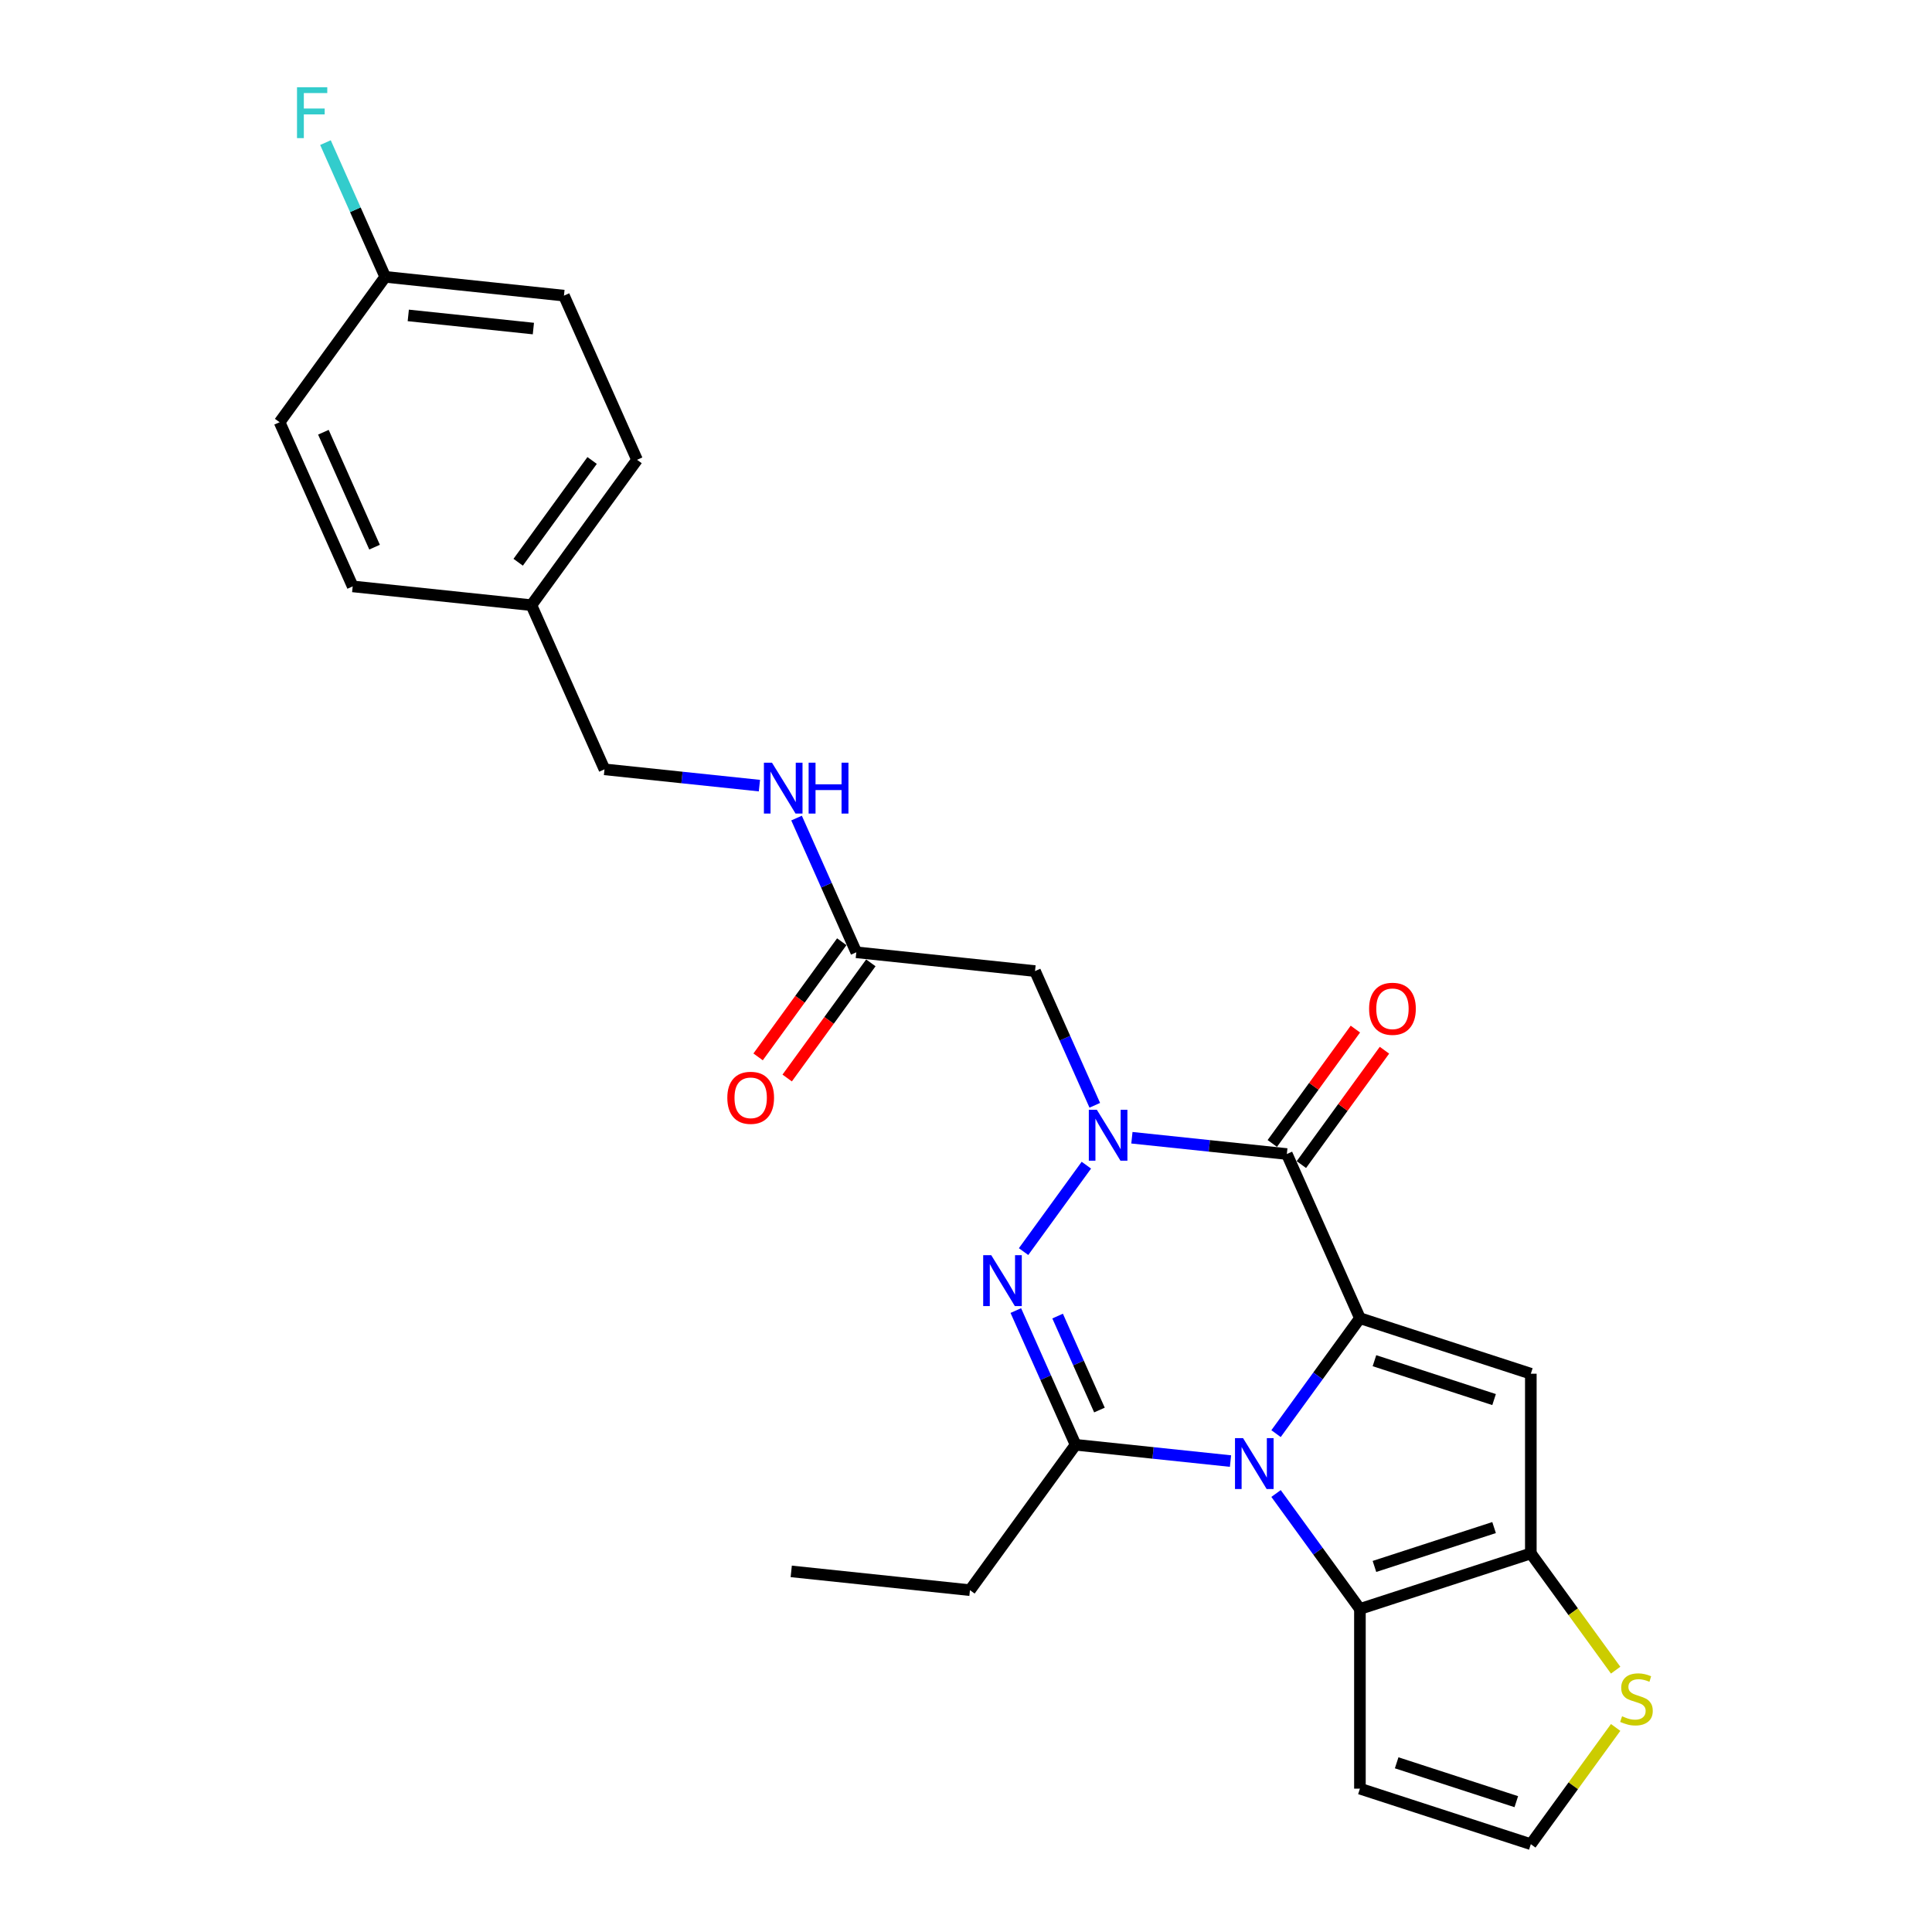 <?xml version='1.0' encoding='iso-8859-1'?>
<svg version='1.1' baseProfile='full'
              xmlns='http://www.w3.org/2000/svg'
                      xmlns:rdkit='http://www.rdkit.org/xml'
                      xmlns:xlink='http://www.w3.org/1999/xlink'
                  xml:space='preserve'
width='1000px' height='1000px' viewBox='0 0 1000 1000'>
<!-- END OF HEADER -->
<rect style='opacity:1.0;fill:#FFFFFF;stroke:none' width='1000' height='1000' x='0' y='0'> </rect>
<path class='bond-0' d='M 703.893,682.292 L 682.187,712.169' style='fill:none;fill-rule:evenodd;stroke:#000000;stroke-width:6px;stroke-linecap:butt;stroke-linejoin:miter;stroke-opacity:1' />
<path class='bond-0' d='M 682.187,712.169 L 660.48,742.045' style='fill:none;fill-rule:evenodd;stroke:#0000FF;stroke-width:6px;stroke-linecap:butt;stroke-linejoin:miter;stroke-opacity:1' />
<path class='bond-2' d='M 703.893,682.292 L 666.062,597.321' style='fill:none;fill-rule:evenodd;stroke:#000000;stroke-width:6px;stroke-linecap:butt;stroke-linejoin:miter;stroke-opacity:1' />
<path class='bond-5' d='M 703.893,682.292 L 792.354,711.035' style='fill:none;fill-rule:evenodd;stroke:#000000;stroke-width:6px;stroke-linecap:butt;stroke-linejoin:miter;stroke-opacity:1' />
<path class='bond-5' d='M 711.414,704.296 L 773.336,724.415' style='fill:none;fill-rule:evenodd;stroke:#000000;stroke-width:6px;stroke-linecap:butt;stroke-linejoin:miter;stroke-opacity:1' />
<path class='bond-4' d='M 636.907,756.247 L 596.813,752.033' style='fill:none;fill-rule:evenodd;stroke:#0000FF;stroke-width:6px;stroke-linecap:butt;stroke-linejoin:miter;stroke-opacity:1' />
<path class='bond-4' d='M 596.813,752.033 L 556.719,747.819' style='fill:none;fill-rule:evenodd;stroke:#000000;stroke-width:6px;stroke-linecap:butt;stroke-linejoin:miter;stroke-opacity:1' />
<path class='bond-6' d='M 660.48,773.037 L 682.187,802.914' style='fill:none;fill-rule:evenodd;stroke:#0000FF;stroke-width:6px;stroke-linecap:butt;stroke-linejoin:miter;stroke-opacity:1' />
<path class='bond-6' d='M 682.187,802.914 L 703.893,832.79' style='fill:none;fill-rule:evenodd;stroke:#000000;stroke-width:6px;stroke-linecap:butt;stroke-linejoin:miter;stroke-opacity:1' />
<path class='bond-1' d='M 585.873,588.893 L 625.967,593.107' style='fill:none;fill-rule:evenodd;stroke:#0000FF;stroke-width:6px;stroke-linecap:butt;stroke-linejoin:miter;stroke-opacity:1' />
<path class='bond-1' d='M 625.967,593.107 L 666.062,597.321' style='fill:none;fill-rule:evenodd;stroke:#000000;stroke-width:6px;stroke-linecap:butt;stroke-linejoin:miter;stroke-opacity:1' />
<path class='bond-3' d='M 562.3,603.094 L 529.797,647.83' style='fill:none;fill-rule:evenodd;stroke:#0000FF;stroke-width:6px;stroke-linecap:butt;stroke-linejoin:miter;stroke-opacity:1' />
<path class='bond-8' d='M 566.659,572.102 L 551.193,537.365' style='fill:none;fill-rule:evenodd;stroke:#0000FF;stroke-width:6px;stroke-linecap:butt;stroke-linejoin:miter;stroke-opacity:1' />
<path class='bond-8' d='M 551.193,537.365 L 535.727,502.627' style='fill:none;fill-rule:evenodd;stroke:#000000;stroke-width:6px;stroke-linecap:butt;stroke-linejoin:miter;stroke-opacity:1' />
<path class='bond-13' d='M 673.587,602.788 L 695.09,573.19' style='fill:none;fill-rule:evenodd;stroke:#000000;stroke-width:6px;stroke-linecap:butt;stroke-linejoin:miter;stroke-opacity:1' />
<path class='bond-13' d='M 695.09,573.19 L 716.594,543.593' style='fill:none;fill-rule:evenodd;stroke:#FF0000;stroke-width:6px;stroke-linecap:butt;stroke-linejoin:miter;stroke-opacity:1' />
<path class='bond-13' d='M 658.537,591.854 L 680.041,562.256' style='fill:none;fill-rule:evenodd;stroke:#000000;stroke-width:6px;stroke-linecap:butt;stroke-linejoin:miter;stroke-opacity:1' />
<path class='bond-13' d='M 680.041,562.256 L 701.544,532.659' style='fill:none;fill-rule:evenodd;stroke:#FF0000;stroke-width:6px;stroke-linecap:butt;stroke-linejoin:miter;stroke-opacity:1' />
<path class='bond-27' d='M 525.786,678.343 L 541.252,713.081' style='fill:none;fill-rule:evenodd;stroke:#0000FF;stroke-width:6px;stroke-linecap:butt;stroke-linejoin:miter;stroke-opacity:1' />
<path class='bond-27' d='M 541.252,713.081 L 556.719,747.819' style='fill:none;fill-rule:evenodd;stroke:#000000;stroke-width:6px;stroke-linecap:butt;stroke-linejoin:miter;stroke-opacity:1' />
<path class='bond-27' d='M 547.42,681.198 L 558.247,705.515' style='fill:none;fill-rule:evenodd;stroke:#0000FF;stroke-width:6px;stroke-linecap:butt;stroke-linejoin:miter;stroke-opacity:1' />
<path class='bond-27' d='M 558.247,705.515 L 569.073,729.831' style='fill:none;fill-rule:evenodd;stroke:#000000;stroke-width:6px;stroke-linecap:butt;stroke-linejoin:miter;stroke-opacity:1' />
<path class='bond-16' d='M 556.719,747.819 L 502.047,823.068' style='fill:none;fill-rule:evenodd;stroke:#000000;stroke-width:6px;stroke-linecap:butt;stroke-linejoin:miter;stroke-opacity:1' />
<path class='bond-7' d='M 792.354,711.035 L 792.354,804.048' style='fill:none;fill-rule:evenodd;stroke:#000000;stroke-width:6px;stroke-linecap:butt;stroke-linejoin:miter;stroke-opacity:1' />
<path class='bond-10' d='M 703.893,832.79 L 703.893,925.803' style='fill:none;fill-rule:evenodd;stroke:#000000;stroke-width:6px;stroke-linecap:butt;stroke-linejoin:miter;stroke-opacity:1' />
<path class='bond-26' d='M 703.893,832.79 L 792.354,804.048' style='fill:none;fill-rule:evenodd;stroke:#000000;stroke-width:6px;stroke-linecap:butt;stroke-linejoin:miter;stroke-opacity:1' />
<path class='bond-26' d='M 711.414,810.787 L 773.336,790.667' style='fill:none;fill-rule:evenodd;stroke:#000000;stroke-width:6px;stroke-linecap:butt;stroke-linejoin:miter;stroke-opacity:1' />
<path class='bond-9' d='M 792.354,804.048 L 814.304,834.26' style='fill:none;fill-rule:evenodd;stroke:#000000;stroke-width:6px;stroke-linecap:butt;stroke-linejoin:miter;stroke-opacity:1' />
<path class='bond-9' d='M 814.304,834.26 L 836.255,864.472' style='fill:none;fill-rule:evenodd;stroke:#CCCC00;stroke-width:6px;stroke-linecap:butt;stroke-linejoin:miter;stroke-opacity:1' />
<path class='bond-11' d='M 535.727,502.627 L 443.223,492.904' style='fill:none;fill-rule:evenodd;stroke:#000000;stroke-width:6px;stroke-linecap:butt;stroke-linejoin:miter;stroke-opacity:1' />
<path class='bond-12' d='M 836.255,894.121 L 814.304,924.333' style='fill:none;fill-rule:evenodd;stroke:#CCCC00;stroke-width:6px;stroke-linecap:butt;stroke-linejoin:miter;stroke-opacity:1' />
<path class='bond-12' d='M 814.304,924.333 L 792.354,954.545' style='fill:none;fill-rule:evenodd;stroke:#000000;stroke-width:6px;stroke-linecap:butt;stroke-linejoin:miter;stroke-opacity:1' />
<path class='bond-28' d='M 703.893,925.803 L 792.354,954.545' style='fill:none;fill-rule:evenodd;stroke:#000000;stroke-width:6px;stroke-linecap:butt;stroke-linejoin:miter;stroke-opacity:1' />
<path class='bond-28' d='M 722.911,912.422 L 784.833,932.542' style='fill:none;fill-rule:evenodd;stroke:#000000;stroke-width:6px;stroke-linecap:butt;stroke-linejoin:miter;stroke-opacity:1' />
<path class='bond-14' d='M 443.223,492.904 L 427.757,458.167' style='fill:none;fill-rule:evenodd;stroke:#000000;stroke-width:6px;stroke-linecap:butt;stroke-linejoin:miter;stroke-opacity:1' />
<path class='bond-14' d='M 427.757,458.167 L 412.291,423.429' style='fill:none;fill-rule:evenodd;stroke:#0000FF;stroke-width:6px;stroke-linecap:butt;stroke-linejoin:miter;stroke-opacity:1' />
<path class='bond-15' d='M 435.699,487.437 L 414.046,517.239' style='fill:none;fill-rule:evenodd;stroke:#000000;stroke-width:6px;stroke-linecap:butt;stroke-linejoin:miter;stroke-opacity:1' />
<path class='bond-15' d='M 414.046,517.239 L 392.394,547.041' style='fill:none;fill-rule:evenodd;stroke:#FF0000;stroke-width:6px;stroke-linecap:butt;stroke-linejoin:miter;stroke-opacity:1' />
<path class='bond-15' d='M 450.748,498.372 L 429.096,528.174' style='fill:none;fill-rule:evenodd;stroke:#000000;stroke-width:6px;stroke-linecap:butt;stroke-linejoin:miter;stroke-opacity:1' />
<path class='bond-15' d='M 429.096,528.174 L 407.443,557.976' style='fill:none;fill-rule:evenodd;stroke:#FF0000;stroke-width:6px;stroke-linecap:butt;stroke-linejoin:miter;stroke-opacity:1' />
<path class='bond-17' d='M 393.077,406.639 L 352.983,402.425' style='fill:none;fill-rule:evenodd;stroke:#0000FF;stroke-width:6px;stroke-linecap:butt;stroke-linejoin:miter;stroke-opacity:1' />
<path class='bond-17' d='M 352.983,402.425 L 312.888,398.21' style='fill:none;fill-rule:evenodd;stroke:#000000;stroke-width:6px;stroke-linecap:butt;stroke-linejoin:miter;stroke-opacity:1' />
<path class='bond-25' d='M 502.047,823.068 L 409.544,813.345' style='fill:none;fill-rule:evenodd;stroke:#000000;stroke-width:6px;stroke-linecap:butt;stroke-linejoin:miter;stroke-opacity:1' />
<path class='bond-19' d='M 312.888,398.21 L 275.057,313.239' style='fill:none;fill-rule:evenodd;stroke:#000000;stroke-width:6px;stroke-linecap:butt;stroke-linejoin:miter;stroke-opacity:1' />
<path class='bond-18' d='M 199.393,143.296 L 291.897,153.019' style='fill:none;fill-rule:evenodd;stroke:#000000;stroke-width:6px;stroke-linecap:butt;stroke-linejoin:miter;stroke-opacity:1' />
<path class='bond-18' d='M 211.324,163.255 L 276.077,170.061' style='fill:none;fill-rule:evenodd;stroke:#000000;stroke-width:6px;stroke-linecap:butt;stroke-linejoin:miter;stroke-opacity:1' />
<path class='bond-20' d='M 199.393,143.296 L 183.927,108.558' style='fill:none;fill-rule:evenodd;stroke:#000000;stroke-width:6px;stroke-linecap:butt;stroke-linejoin:miter;stroke-opacity:1' />
<path class='bond-20' d='M 183.927,108.558 L 168.461,73.821' style='fill:none;fill-rule:evenodd;stroke:#33CCCC;stroke-width:6px;stroke-linecap:butt;stroke-linejoin:miter;stroke-opacity:1' />
<path class='bond-29' d='M 199.393,143.296 L 144.722,218.545' style='fill:none;fill-rule:evenodd;stroke:#000000;stroke-width:6px;stroke-linecap:butt;stroke-linejoin:miter;stroke-opacity:1' />
<path class='bond-23' d='M 275.057,313.239 L 182.553,303.517' style='fill:none;fill-rule:evenodd;stroke:#000000;stroke-width:6px;stroke-linecap:butt;stroke-linejoin:miter;stroke-opacity:1' />
<path class='bond-24' d='M 275.057,313.239 L 329.728,237.99' style='fill:none;fill-rule:evenodd;stroke:#000000;stroke-width:6px;stroke-linecap:butt;stroke-linejoin:miter;stroke-opacity:1' />
<path class='bond-24' d='M 268.208,291.017 L 306.478,238.343' style='fill:none;fill-rule:evenodd;stroke:#000000;stroke-width:6px;stroke-linecap:butt;stroke-linejoin:miter;stroke-opacity:1' />
<path class='bond-21' d='M 144.722,218.545 L 182.553,303.517' style='fill:none;fill-rule:evenodd;stroke:#000000;stroke-width:6px;stroke-linecap:butt;stroke-linejoin:miter;stroke-opacity:1' />
<path class='bond-21' d='M 167.391,223.724 L 193.873,283.204' style='fill:none;fill-rule:evenodd;stroke:#000000;stroke-width:6px;stroke-linecap:butt;stroke-linejoin:miter;stroke-opacity:1' />
<path class='bond-22' d='M 291.897,153.019 L 329.728,237.99' style='fill:none;fill-rule:evenodd;stroke:#000000;stroke-width:6px;stroke-linecap:butt;stroke-linejoin:miter;stroke-opacity:1' />
<path  class='atom-1' d='M 643.399 744.371
L 652.031 758.322
Q 652.887 759.699, 654.263 762.192
Q 655.64 764.685, 655.714 764.833
L 655.714 744.371
L 659.211 744.371
L 659.211 770.712
L 655.603 770.712
L 646.338 755.458
Q 645.259 753.672, 644.106 751.626
Q 642.99 749.579, 642.655 748.947
L 642.655 770.712
L 639.232 770.712
L 639.232 744.371
L 643.399 744.371
' fill='#0000FF'/>
<path  class='atom-2' d='M 567.736 574.428
L 576.367 588.38
Q 577.223 589.756, 578.6 592.249
Q 579.976 594.742, 580.051 594.89
L 580.051 574.428
L 583.548 574.428
L 583.548 600.769
L 579.939 600.769
L 570.675 585.515
Q 569.596 583.729, 568.443 581.683
Q 567.327 579.636, 566.992 579.004
L 566.992 600.769
L 563.569 600.769
L 563.569 574.428
L 567.736 574.428
' fill='#0000FF'/>
<path  class='atom-4' d='M 513.064 649.677
L 521.696 663.629
Q 522.552 665.005, 523.928 667.498
Q 525.305 669.991, 525.379 670.139
L 525.379 649.677
L 528.876 649.677
L 528.876 676.018
L 525.268 676.018
L 516.003 660.764
Q 514.924 658.978, 513.771 656.932
Q 512.655 654.885, 512.32 654.253
L 512.32 676.018
L 508.897 676.018
L 508.897 649.677
L 513.064 649.677
' fill='#0000FF'/>
<path  class='atom-10' d='M 839.584 888.337
Q 839.882 888.449, 841.11 888.97
Q 842.338 889.491, 843.677 889.826
Q 845.054 890.123, 846.393 890.123
Q 848.886 890.123, 850.337 888.933
Q 851.788 887.705, 851.788 885.584
Q 851.788 884.133, 851.044 883.24
Q 850.337 882.347, 849.22 881.864
Q 848.104 881.38, 846.244 880.822
Q 843.9 880.115, 842.486 879.445
Q 841.11 878.776, 840.105 877.362
Q 839.138 875.948, 839.138 873.567
Q 839.138 870.256, 841.37 868.209
Q 843.64 866.163, 848.104 866.163
Q 851.155 866.163, 854.615 867.614
L 853.76 870.479
Q 850.597 869.177, 848.216 869.177
Q 845.649 869.177, 844.235 870.256
Q 842.821 871.297, 842.858 873.12
Q 842.858 874.534, 843.565 875.39
Q 844.309 876.246, 845.351 876.729
Q 846.43 877.213, 848.216 877.771
Q 850.597 878.515, 852.011 879.259
Q 853.425 880.003, 854.429 881.529
Q 855.471 883.017, 855.471 885.584
Q 855.471 889.23, 853.015 891.202
Q 850.597 893.137, 846.542 893.137
Q 844.198 893.137, 842.412 892.616
Q 840.663 892.132, 838.58 891.277
L 839.584 888.337
' fill='#CCCC00'/>
<path  class='atom-14' d='M 708.642 522.146
Q 708.642 515.821, 711.767 512.287
Q 714.892 508.752, 720.733 508.752
Q 726.574 508.752, 729.7 512.287
Q 732.825 515.821, 732.825 522.146
Q 732.825 528.546, 729.662 532.192
Q 726.5 535.801, 720.733 535.801
Q 714.929 535.801, 711.767 532.192
Q 708.642 528.583, 708.642 522.146
M 720.733 532.824
Q 724.751 532.824, 726.909 530.145
Q 729.104 527.429, 729.104 522.146
Q 729.104 516.975, 726.909 514.37
Q 724.751 511.729, 720.733 511.729
Q 716.715 511.729, 714.52 514.333
Q 712.362 516.938, 712.362 522.146
Q 712.362 527.467, 714.52 530.145
Q 716.715 532.824, 720.733 532.824
' fill='#FF0000'/>
<path  class='atom-15' d='M 399.569 394.762
L 408.201 408.714
Q 409.056 410.091, 410.433 412.584
Q 411.81 415.076, 411.884 415.225
L 411.884 394.762
L 415.381 394.762
L 415.381 421.104
L 411.772 421.104
L 402.508 405.849
Q 401.429 404.064, 400.276 402.017
Q 399.16 399.971, 398.825 399.339
L 398.825 421.104
L 395.402 421.104
L 395.402 394.762
L 399.569 394.762
' fill='#0000FF'/>
<path  class='atom-15' d='M 418.544 394.762
L 422.115 394.762
L 422.115 405.961
L 435.584 405.961
L 435.584 394.762
L 439.155 394.762
L 439.155 421.104
L 435.584 421.104
L 435.584 408.937
L 422.115 408.937
L 422.115 421.104
L 418.544 421.104
L 418.544 394.762
' fill='#0000FF'/>
<path  class='atom-16' d='M 376.46 568.228
Q 376.46 561.903, 379.585 558.368
Q 382.711 554.834, 388.552 554.834
Q 394.393 554.834, 397.518 558.368
Q 400.644 561.903, 400.644 568.228
Q 400.644 574.627, 397.481 578.273
Q 394.319 581.882, 388.552 581.882
Q 382.748 581.882, 379.585 578.273
Q 376.46 574.664, 376.46 568.228
M 388.552 578.906
Q 392.57 578.906, 394.728 576.227
Q 396.923 573.511, 396.923 568.228
Q 396.923 563.056, 394.728 560.452
Q 392.57 557.81, 388.552 557.81
Q 384.534 557.81, 382.339 560.415
Q 380.181 563.019, 380.181 568.228
Q 380.181 573.548, 382.339 576.227
Q 384.534 578.906, 388.552 578.906
' fill='#FF0000'/>
<path  class='atom-21' d='M 153.73 45.154
L 169.393 45.154
L 169.393 48.168
L 157.264 48.168
L 157.264 56.167
L 168.054 56.167
L 168.054 59.218
L 157.264 59.218
L 157.264 71.495
L 153.73 71.495
L 153.73 45.154
' fill='#33CCCC'/>
</svg>
